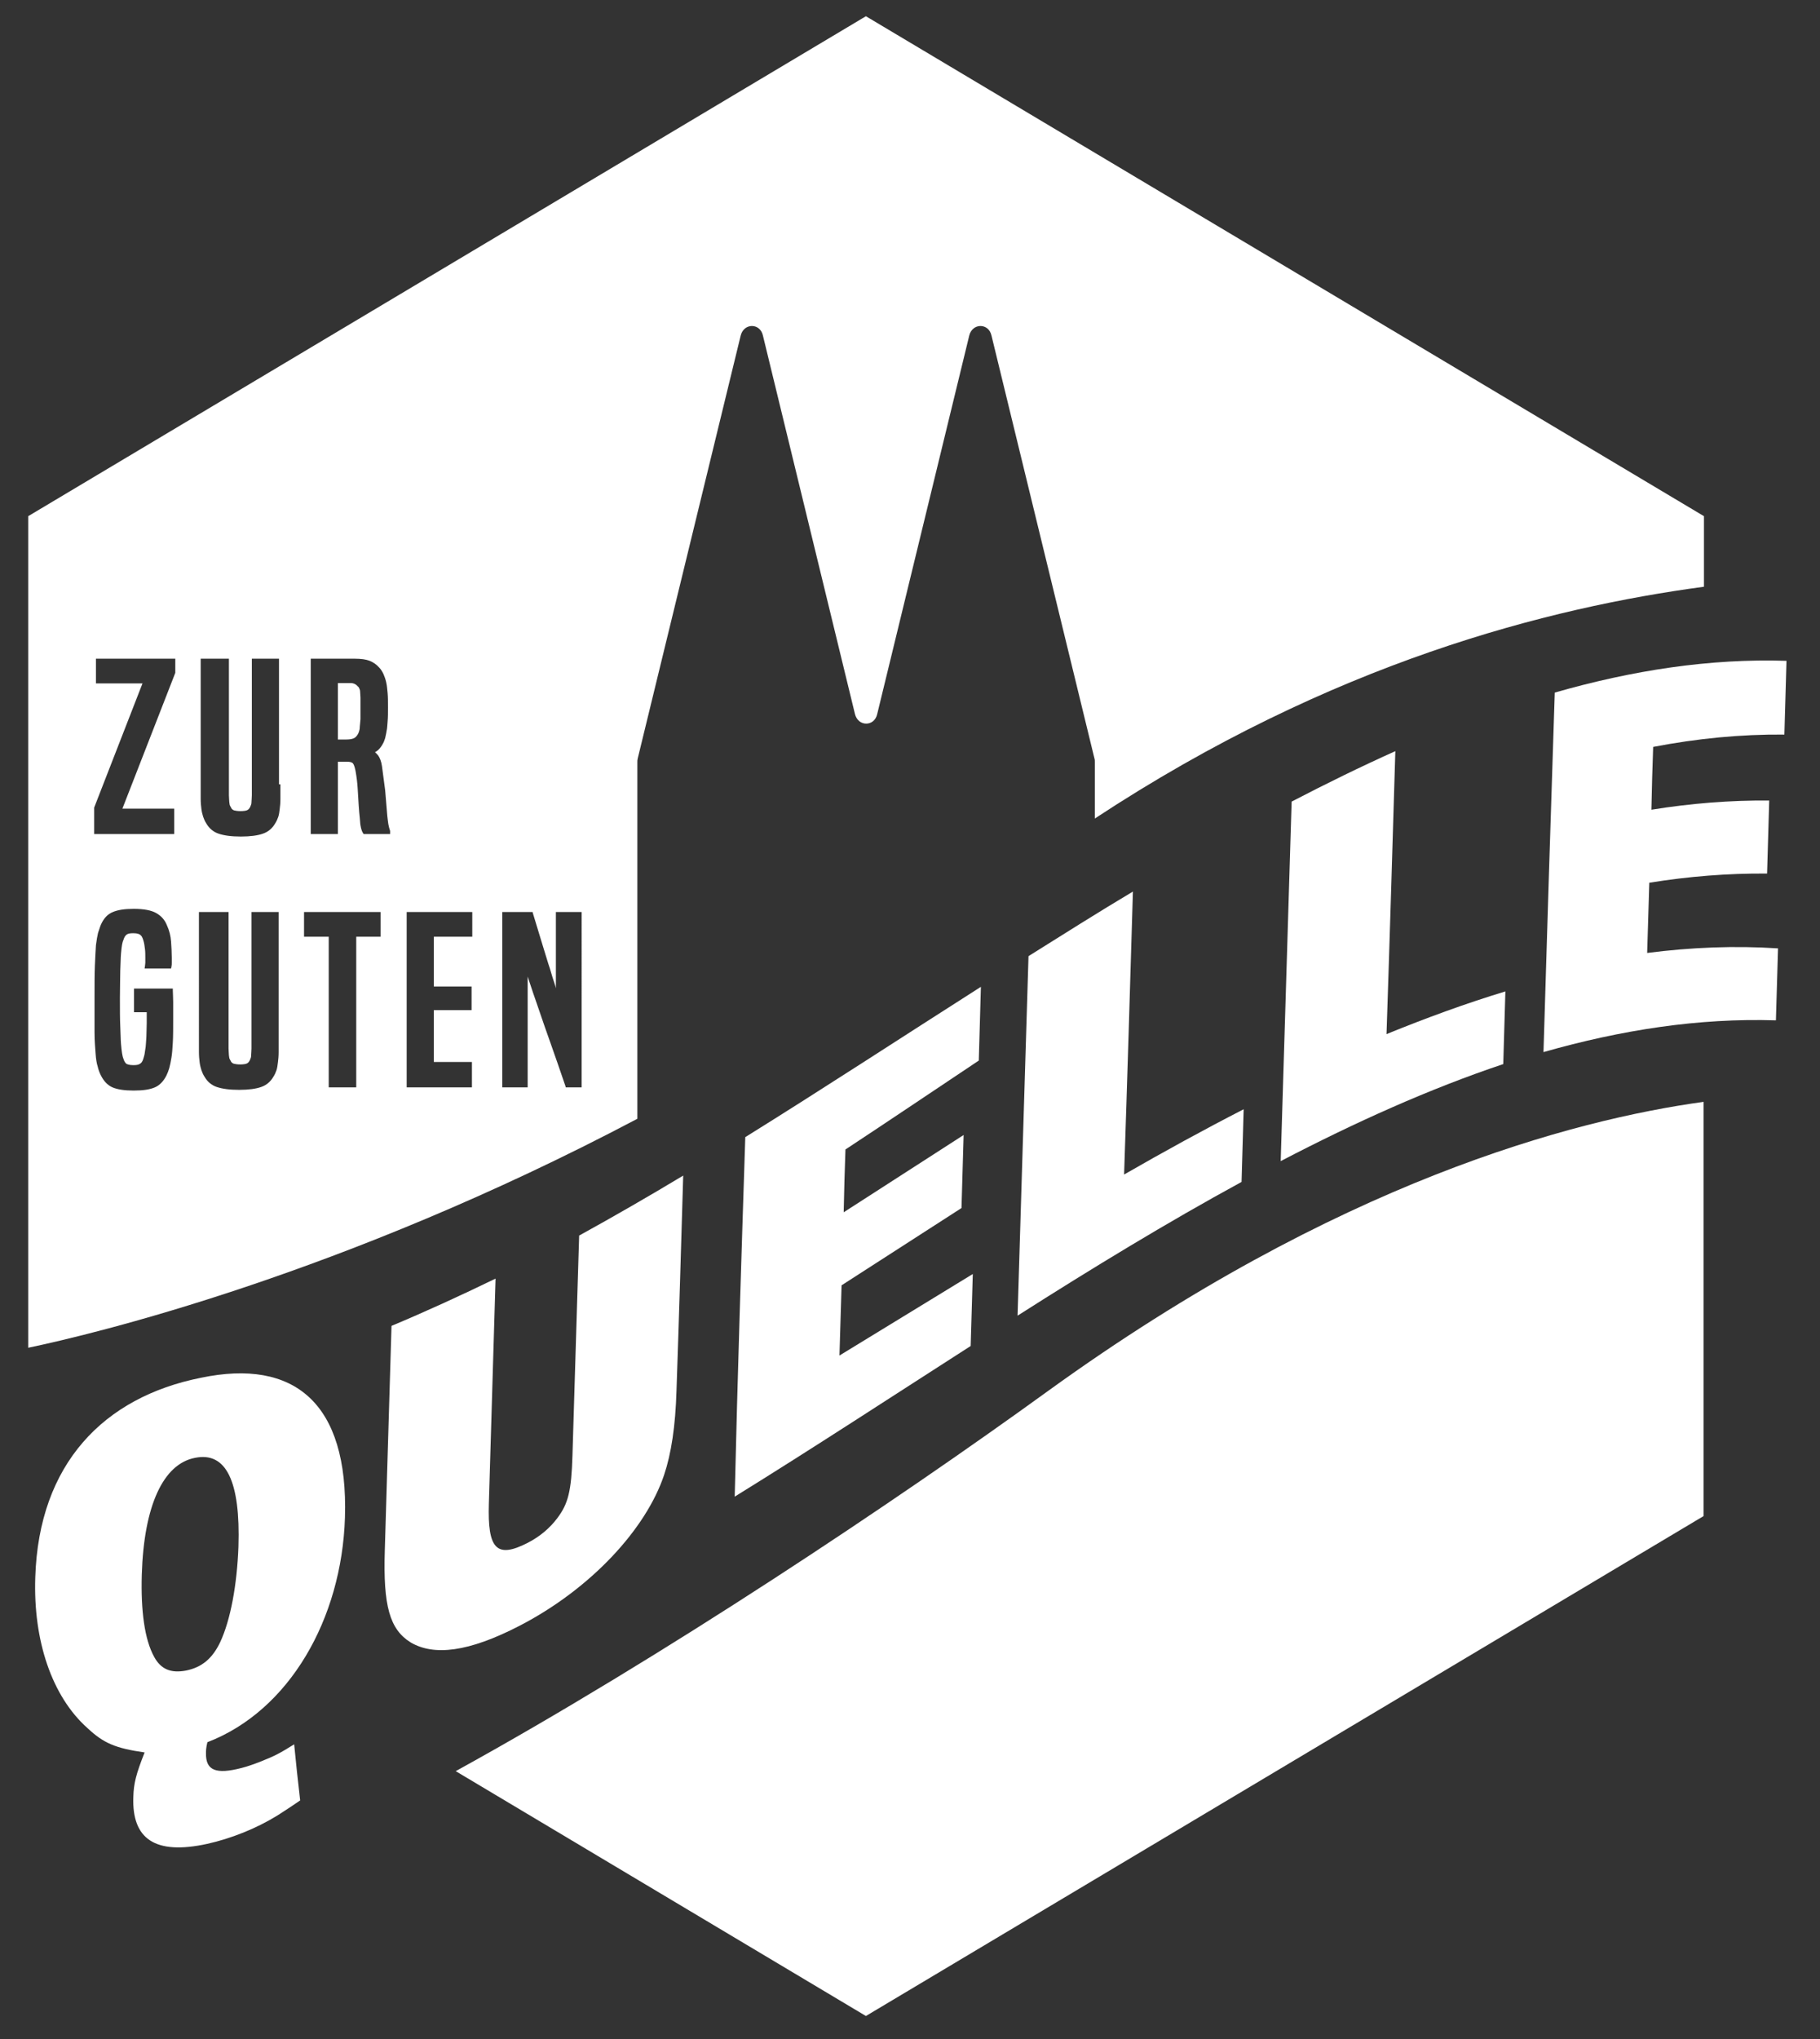 <?xml version="1.0" encoding="utf-8"?>
<!-- Generator: Adobe Illustrator 18.0.0, SVG Export Plug-In . SVG Version: 6.00 Build 0)  -->
<!DOCTYPE svg PUBLIC "-//W3C//DTD SVG 1.1 Tiny//EN" "http://www.w3.org/Graphics/SVG/1.1/DTD/svg11-tiny.dtd">
<svg version="1.1" baseProfile="tiny" id="Ebene_1" xmlns="http://www.w3.org/2000/svg" xmlns:xlink="http://www.w3.org/1999/xlink"
	 x="0px" y="0px" viewBox="0 0 516 578" xml:space="preserve">
<rect x="0" y="0" width="516" height="578" fill="#333333" stroke="none"/>
<g>
	<path fill="#FFFFFF" d="M483.1,166.3v-20L245.5,4.6L8,146.3V382c18.2-3.8,88.8-20.6,172.7-64.9V216c0-0.3,0-0.6,0.1-1l29.2-119.9
		c0.9-3.6,5.5-3.6,6.3,0l26.1,107.3c0.9,3.6,5.5,3.6,6.3,0l26.1-107.3c0.9-3.6,5.5-3.6,6.3,0L310.3,215c0.1,0.3,0.1,0.6,0.1,1V232
		C377.7,187.7,439.2,172.2,483.1,166.3L483.1,166.3z M26.8,282.9c0-3.7,0-6.8,0.1-9.2c0.1-2.4,0.2-4.3,0.3-5.8
		c0.2-1.5,0.4-2.7,0.6-3.5c0.3-0.8,0.5-1.6,0.8-2.3c0.8-1.8,1.9-3,3.4-3.6c1.4-0.6,3.3-0.9,5.9-0.9c2.9,0,5,0.4,6.4,1.2
		c1.4,0.8,2.4,1.9,3,3.4c0.7,1.5,1.1,3.1,1.2,4.7c0.1,1.5,0.2,3.1,0.2,4.5v1.5c0,0.4,0,0.7-0.1,1.1l-0.1,0.5h-7.5l0.1-0.7
		c0-0.3,0.1-0.6,0.1-0.9v-1.5c0-0.8,0-1.6-0.1-2.4c-0.1-0.8-0.2-1.7-0.5-2.6c-0.2-0.6-0.4-1.1-0.8-1.4c-0.2-0.2-0.8-0.5-2-0.5
		c-0.9,0-1.5,0.1-1.9,0.4c-0.4,0.3-0.7,0.8-0.9,1.5c-0.2,0.4-0.3,0.9-0.4,1.4c-0.1,0.5-0.2,1.4-0.3,2.6c-0.1,1.2-0.1,2.8-0.2,4.7
		c0,1.9-0.1,4.5-0.1,7.7c0,3.4,0,6,0.1,8.1c0.1,2,0.1,3.7,0.2,4.9c0.1,1.2,0.2,2.1,0.3,2.7c0.1,0.6,0.2,1.1,0.4,1.6
		c0.2,0.7,0.5,1.1,0.8,1.4c0.2,0.1,0.7,0.4,2,0.4c0.9,0,1.5-0.1,1.9-0.4c0.4-0.2,0.7-0.7,0.9-1.3c0.1-0.4,0.3-0.9,0.4-1.5
		c0.1-0.6,0.2-1.2,0.3-2c0.1-0.8,0.1-1.7,0.2-2.8c0-1.1,0.1-2.4,0.1-3.9v-2.3c0-0.3,0-0.6,0-0.8h-3.6v-6.7H49l0,0.6
		c0,0.8,0.1,1.9,0.1,3.2c0,1.3,0,2.9,0,4.8c0,2.7,0,4.9-0.1,6.6c-0.1,1.8-0.2,3.2-0.4,4.4c-0.2,1.2-0.4,2.2-0.6,2.9
		c-0.2,0.7-0.5,1.5-0.8,2.1c-0.8,1.6-1.9,2.8-3.3,3.4c-1.4,0.6-3.3,0.9-6,0.9c-2.6,0-4.6-0.3-6-0.9c-1.4-0.6-2.5-1.8-3.3-3.4
		c-0.4-0.8-0.7-1.6-0.9-2.5c-0.3-0.9-0.5-2.2-0.6-3.7c-0.1-1.5-0.3-3.5-0.3-6C26.8,290.1,26.8,286.9,26.8,282.9L26.8,282.9z
		 M49.7,186.7l0,4l-15,38.5h14.7v7.2H26.7l0-7.5l13.7-35.2H27.2v-7H49.7L49.7,186.7z M56.8,258.5h8v35.6c0,1.3,0,2.3,0,3.1
		c0,0.8,0.1,1.4,0.1,1.9c0.1,0.6,0.1,0.9,0.2,1c0.1,0.3,0.3,0.5,0.4,0.8c0.2,0.3,0.5,0.5,0.8,0.6c0.4,0.1,1,0.2,1.8,0.2
		c0.8,0,1.4-0.1,1.7-0.2c0.3-0.1,0.6-0.3,0.8-0.6c0.2-0.3,0.3-0.5,0.4-0.8c0.1-0.2,0.2-0.5,0.2-1c0-0.5,0.1-1.1,0.1-1.9
		c0-0.8,0-1.8,0-3.1v-35.6h7.7v35.6c0,1.6,0,3,0,4.1c0,1.2-0.1,2.1-0.2,2.9c-0.1,0.8-0.2,1.6-0.4,2.2c-0.2,0.6-0.5,1.3-0.9,1.9
		c-0.8,1.4-2,2.4-3.5,2.9c-1.4,0.5-3.5,0.8-6.2,0.8c-2.8,0-4.8-0.3-6.3-0.8c-1.5-0.5-2.7-1.5-3.5-2.9c-0.4-0.6-0.7-1.3-0.9-1.9
		c-0.2-0.6-0.4-1.4-0.5-2.2c-0.1-0.8-0.2-1.8-0.2-2.9c0-1.1,0-2.5,0-4.1V258.5L56.8,258.5z M79.5,222.3c0,1.6,0,3,0,4.1
		c0,1.2-0.1,2.1-0.2,2.9c-0.1,0.9-0.2,1.6-0.4,2.2c-0.2,0.6-0.5,1.3-0.9,1.9c-0.8,1.4-2,2.4-3.5,2.9c-1.4,0.5-3.5,0.8-6.2,0.8
		c-2.8,0-4.8-0.3-6.3-0.8c-1.5-0.5-2.7-1.5-3.5-2.9c-0.4-0.6-0.7-1.3-0.9-1.9c-0.2-0.6-0.4-1.4-0.5-2.2c-0.1-0.8-0.2-1.8-0.2-2.9
		c0-1.1,0-2.5,0-4.1v-35.6h8v35.6c0,1.3,0,2.3,0,3.1c0,0.8,0.1,1.4,0.1,1.9c0.1,0.6,0.1,0.9,0.2,1c0.1,0.3,0.3,0.5,0.4,0.8
		c0.2,0.3,0.5,0.5,0.8,0.6c0.4,0.1,1,0.2,1.8,0.2c0.8,0,1.4-0.1,1.7-0.2c0.3-0.1,0.6-0.3,0.8-0.6c0.2-0.3,0.3-0.5,0.4-0.8
		c0.1-0.2,0.2-0.5,0.2-1c0-0.5,0.1-1.1,0.1-1.9c0-0.8,0-1.8,0-3.1v-35.6h7.7V222.3L79.5,222.3z M86.2,258.5h21.7v7H101v42.7h-7.8
		v-42.7h-7V258.5L86.2,258.5z M110.8,236.4h-7.7l-0.2-0.3c-0.2-0.3-0.3-0.6-0.4-0.9c-0.1-0.3-0.2-0.7-0.3-1.3
		c-0.1-0.5-0.1-1.2-0.2-2.1c-0.1-0.9-0.2-2-0.3-3.5c-0.1-1.6-0.2-3.3-0.3-4.9c-0.1-1.6-0.3-3.2-0.6-4.9c-0.3-1.5-0.6-2-0.8-2.2
		c-0.3-0.3-0.9-0.4-1.7-0.4h-2.5v20.5h-7.7v-49.7h12.5c1.8,0,3.2,0.2,4.2,0.6c1,0.4,1.9,1,2.7,1.9c0.5,0.5,0.9,1.2,1.2,1.8
		c0.3,0.7,0.6,1.5,0.8,2.4c0.2,0.9,0.3,1.9,0.4,3.1c0.1,1.1,0.1,2.5,0.1,4c0,1.5,0,2.8-0.1,3.9c-0.1,1.1-0.1,2-0.3,2.8
		c-0.1,0.8-0.3,1.4-0.4,2c-0.2,0.5-0.3,1-0.6,1.5c-0.4,0.8-0.9,1.4-1.4,1.9c-0.3,0.2-0.6,0.5-0.9,0.6c0.3,0.2,0.6,0.6,0.9,0.9
		c0.5,0.7,0.9,1.7,1.1,3.1c0.3,2.2,0.6,4.5,0.9,6.8c0.2,2.3,0.4,4.7,0.6,7.2c0.1,0.9,0.2,1.8,0.3,2.4c0.1,0.6,0.3,1.3,0.5,1.9l0,0.2
		V236.4L110.8,236.4z M133.9,265.5H123v14.1h10.7v6.7H123V301h10.8v7.2h-18.5v-49.7h18.6V265.5L133.9,265.5z M164.8,308.2h-4.4
		l-0.1-0.4c-1.6-4.7-3-8.7-4.2-12.1c-1.2-3.4-2.2-6.2-3-8.6c-0.8-2.4-1.5-4.3-2-5.8c-0.5-1.5-0.9-2.7-1.2-3.6
		c-0.1-0.3-0.2-0.6-0.3-0.9c0,0.4,0,0.9,0,1.3v30.1h-7.2v-49.7h8.6l0.1,0.4c1.1,3.6,2,6.6,2.8,9.2c0.8,2.5,1.4,4.7,2,6.4
		c0.5,1.7,0.9,3.1,1.3,4.2c0.2,0.5,0.3,1,0.4,1.4v-21.6h7.3V308.2L164.8,308.2z M102.2,203.8c0-0.9,0-2,0-3.4c0-1.1,0-1.9,0-2.6
		c0-0.7-0.1-1.3-0.1-1.7c0-0.4-0.1-0.7-0.2-0.9c-0.1-0.2-0.2-0.5-0.4-0.6c-0.5-0.6-1.2-1-2.1-1h-3.6v16h2.4c0.8,0,1.5-0.1,2-0.3
		c0.5-0.2,0.8-0.5,1.2-1.1c0.2-0.3,0.3-0.6,0.4-0.9c0.1-0.3,0.2-0.7,0.2-1.3C102.1,205.3,102.1,204.6,102.2,203.8L102.2,203.8z
		 M129.2,502l116.3,69.4l237.5-141.7V312.3c-37,5.1-103.9,22.7-185.8,81.9C254,425.5,187.7,469.8,129.2,502L129.2,502z"/>
	<path fill="#FFFFFF" d="M85.1,510.3c-2.9,2-5.1,3.4-6.5,4.3c-6,3.7-13.1,6.5-19.8,8c-15,3.3-21.4-1.5-21-13.2
		c0.1-4,0.8-6.6,3.2-12.7c-8.3-1.2-11.6-2.6-16.2-6.9c-10.1-9-15.4-24.8-14.8-42.7c1-32.2,19.4-51.1,47-56.6
		c26.4-5.5,41.8,7.1,40.8,39.6c-0.9,28.8-15.8,54.8-39,63.7c-0.4,1.6-0.4,2.5-0.4,3.1c-0.1,4.9,2.8,6.1,10.1,4.2
		c1.6-0.4,3.6-1.1,5.6-1.9c3.8-1.5,5.3-2.3,9.3-4.8C83.9,499.7,84.5,505,85.1,510.3L85.1,510.3z M43.7,469.6c1.9,3.5,4.7,4.7,9,3.9
		c4.5-0.9,7.5-3.4,9.7-8c3-6.4,4.8-16.4,5.2-27.1c0.6-18.6-3.5-27-12.3-25.2c-9,1.7-14.5,13.5-15.1,33.1
		C39.9,456.6,41,464.7,43.7,469.6L43.7,469.6z"/>
	<path fill="#FFFFFF" d="M140.5,362.4c-0.6,21.3-1.3,42.5-1.9,63.8c-0.4,12.9,2.2,15.6,11,11.1c3.5-1.8,6.3-4.2,8.4-7
		c3.1-4.1,4-7.7,4.3-17.7c0.6-20.8,1.3-41.6,1.9-62.4c9.8-5.4,19.7-11.1,29.5-17c-0.6,20.3-1.2,40.6-1.9,60.9
		c-0.3,10.2-1.5,17.9-3.5,23.9c-5.1,15.3-20.7,32.3-41,42.8c-14.5,7.5-24.3,8.6-30.9,4.7c-5.9-3.7-7.8-10.3-7.3-26.1
		c0.6-21.2,1.3-42.4,1.9-63.6C120.8,371.7,130.6,367.2,140.5,362.4L140.5,362.4z"/>
	<path fill="#FFFFFF" d="M211.3,322.3c22.2-13.8,44.5-28.4,66.8-42.6c-0.2,7-0.4,13.9-0.6,20.9c-12.6,8.4-25.2,16.9-37.8,25.2
		c-0.2,5.9-0.4,11.9-0.5,17.8c11.3-7.3,22.7-14.6,34-21.9c-0.2,6.9-0.4,13.8-0.6,20.7c-11.3,7.3-22.7,14.6-34,21.9
		c-0.2,6.6-0.4,13.3-0.6,19.9c12.6-7.7,25.2-15.4,37.8-23.1c-0.2,6.8-0.4,13.6-0.6,20.4c-22.3,14.3-44.6,28.9-66.9,42.7
		C209.1,390.2,210.2,356.2,211.3,322.3L211.3,322.3z"/>
	<path fill="#FFFFFF" d="M288.5,372.9c1-34,2.1-67.9,3.1-101.9c9.9-6.2,19.7-12.4,29.6-18.3c-0.8,26.7-1.6,53.5-2.5,80.2
		c11.3-6.5,22.6-12.7,33.9-18.5c-0.2,6.9-0.4,13.7-0.6,20.6C330.9,346.5,309.7,359.4,288.5,372.9L288.5,372.9z"/>
	<path fill="#FFFFFF" d="M363.1,329.1c1-34,2.1-67.9,3.1-101.9c9.8-5.1,19.6-9.9,29.4-14.3c-0.8,26.7-1.6,53.5-2.5,80.2
		c11.3-4.6,22.5-8.7,33.7-12.1c-0.2,6.9-0.4,13.7-0.6,20.6C405.3,308.6,384.2,318.1,363.1,329.1L363.1,329.1z"/>
	<path fill="#FFFFFF" d="M440.8,196.3c22-6.3,43.9-9.7,65.7-9c-0.2,7-0.4,13.9-0.6,20.9c-12.4-0.1-24.7,1.1-37.2,3.5
		c-0.2,5.9-0.4,11.9-0.5,17.8c11.2-1.8,22.3-2.7,33.4-2.6c-0.2,6.9-0.4,13.8-0.6,20.7c-11.1-0.1-22.3,0.8-33.4,2.6
		c-0.2,6.6-0.4,13.3-0.6,19.9c12.4-1.6,24.8-2.1,37.1-1.3c-0.2,6.8-0.4,13.6-0.6,20.4c-21.8-0.7-43.8,2.7-65.9,9
		C438.6,264.3,439.7,230.3,440.8,196.3L440.8,196.3z"/>
</g>
</svg>
